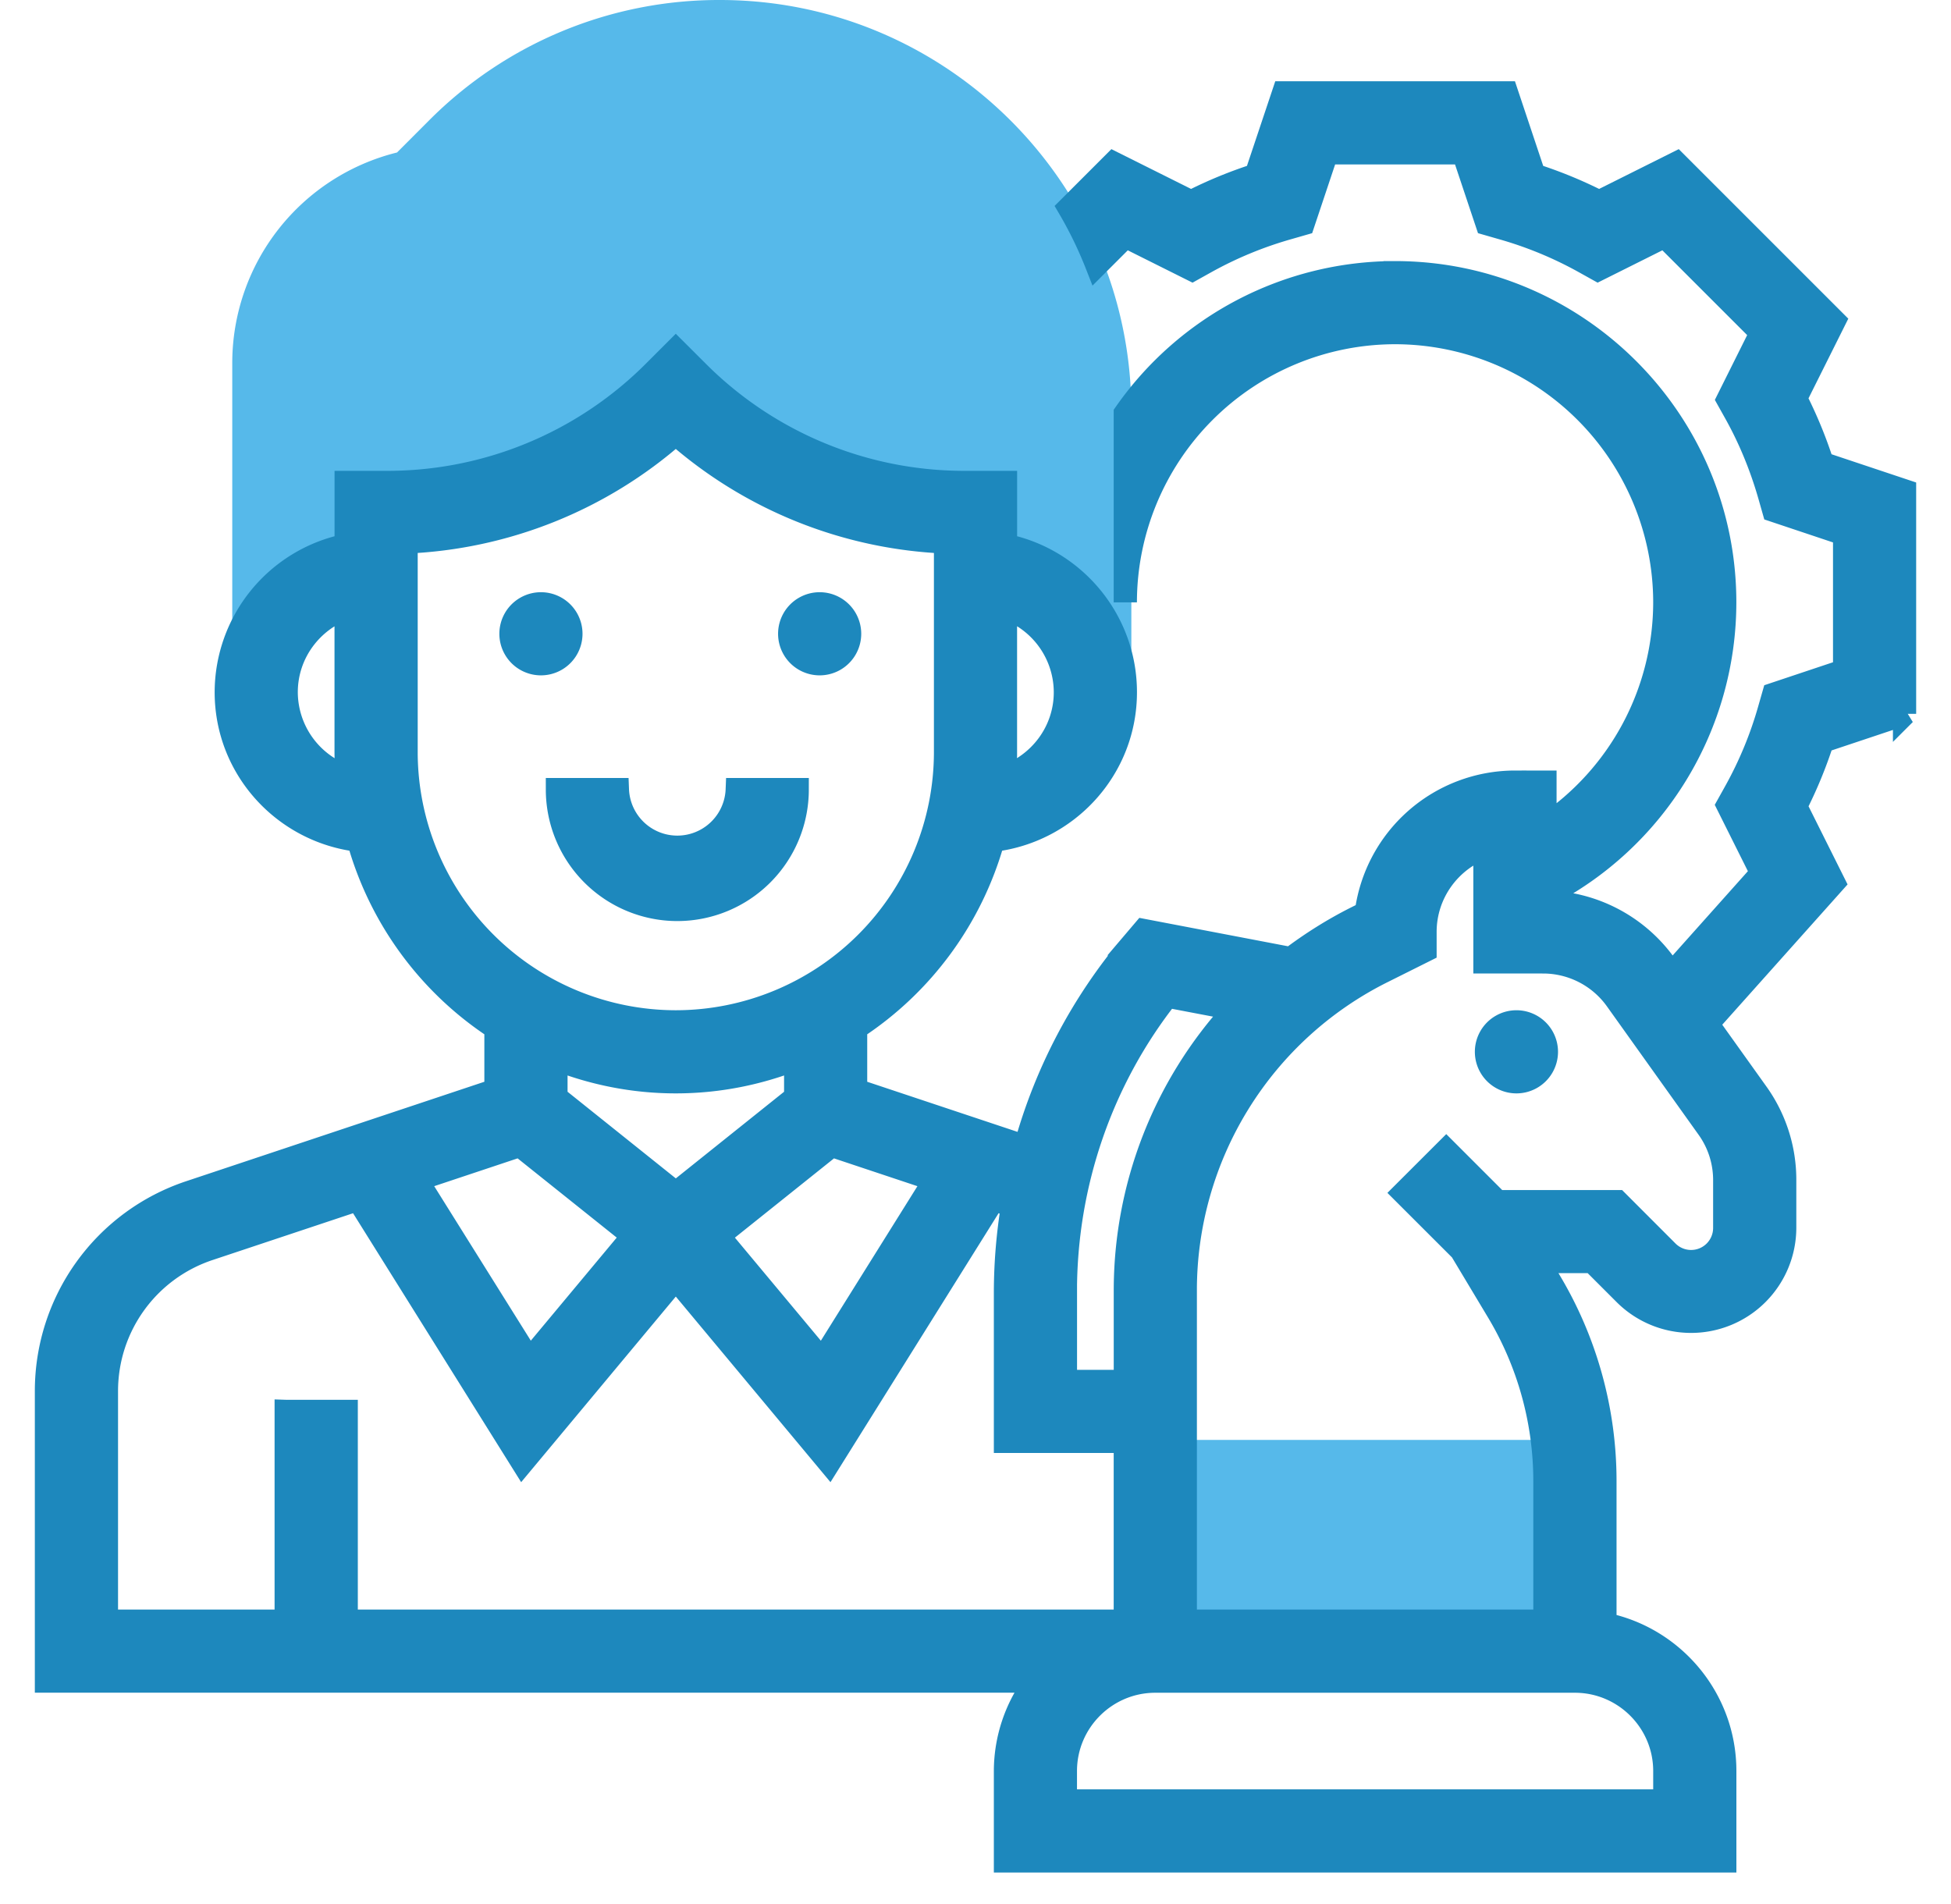 <svg width="42" height="41" xmlns="http://www.w3.org/2000/svg"><g fill="none" fill-rule="evenodd"><path fill="#56B9EA" d="M25 31h9.032v4.516H25zM15.498 0a8.8 8.8 0 00-6.263 2.594l-.688.689A4.67 4.67 0 005 7.806v7.033h.645a2.58 2.58 0 012.58-2.58v-1.291h.222a8.812 8.812 0 006.23-2.58 8.812 8.812 0 006.23 2.58h.222v1.29a2.58 2.58 0 012.58 2.58h.646v-5.98C24.355 3.973 20.382 0 15.498 0z"/><path d="M41 15.369v-4.801l-1.77-.591a9.52 9.52 0 00-.577-1.401l.832-1.666-3.395-3.395-1.665.832a9.56 9.56 0 00-1.401-.577L32.433 2h-4.8l-.592 1.77a9.52 9.52 0 00-1.4.577l-1.666-.832-.959.959c.23.392.429.802.596 1.228l.617-.617 1.437.718.298-.166a8.318 8.318 0 011.761-.727l.327-.094.51-1.526h2.941l.51 1.526.327.094a8.291 8.291 0 011.761.727l.298.166 1.437-.718 2.08 2.08-.717 1.438.166.297c.304.546.548 1.139.727 1.761l.093.327 1.525.51v2.94l-1.526.51-.094.328a8.291 8.291 0 01-.727 1.76l-.166.298.73 1.462-1.94 2.173-.143-.199a3.233 3.233 0 00-2.586-1.35v-.133a7.097 7.097 0 003.871-6.32c0-3.912-3.184-7.096-7.097-7.096a7.09 7.09 0 00-5.807 3.03v4.067a5.813 5.813 0 015.807-5.807 5.813 5.813 0 015.807 5.807 5.803 5.803 0 01-2.58 4.817v-.946h-.646a3.23 3.23 0 00-3.2 2.813l-.214.107c-.504.253-.972.55-1.41.88l-3.166-.605-.244.287a11.487 11.487 0 00-2.306 4.367l-3.654-1.218v-1.336a7.119 7.119 0 002.96-4.044c1.599-.19 2.847-1.538 2.847-3.187 0-1.557-1.11-2.86-2.58-3.16v-1.356h-.867a8.11 8.11 0 01-5.774-2.392l-.457-.456-.456.456a8.111 8.111 0 01-5.774 2.392h-.866v1.356a3.232 3.232 0 00-2.581 3.16c0 1.649 1.248 2.997 2.846 3.187a7.113 7.113 0 002.96 4.044v1.336l-6.59 2.198A4.51 4.51 0 001 29.95v6.243h21.303a3.201 3.201 0 00-.658 1.935v1.936H37.13v-1.936c0-1.557-1.11-2.86-2.58-3.16v-3.082c0-1.52-.414-3.014-1.196-4.316l-.246-.41h1.174l.7.7a2.016 2.016 0 003.438-1.424v-1.03a3.2 3.2 0 00-.601-1.874l-1.063-1.488 2.718-3.043-.82-1.642a9.56 9.56 0 00.577-1.4l1.77-.591zm-19.355.825v-3.107a1.93 1.93 0 011.29 1.816c0 .85-.554 1.566-1.317 1.825.014-.177.027-.354.027-.534zm-15.484-1.29c0-.84.541-1.55 1.29-1.817v3.107c0 .18.014.357.028.534a1.932 1.932 0 01-1.318-1.825zm16.774 12.902c0-2.32.776-4.564 2.192-6.361l1.463.279a8.947 8.947 0 00-2.364 6.082v1.936h-1.29v-1.936zm-2.805-2.405L17.7 29.29l-2.235-2.68 2.439-1.951 2.226.742zm-5.582.289l-2.58-2.065v-.828c.801.315 1.67.493 2.58.493.911 0 1.78-.178 2.581-.493v.828l-2.58 2.065zm-5.806-9.496v-4.526a9.375 9.375 0 005.806-2.332 9.375 9.375 0 005.807 2.332v4.526A5.813 5.813 0 0114.548 22a5.813 5.813 0 01-5.806-5.806zm2.451 8.465l2.439 1.95-2.234 2.68-2.431-3.888 2.226-.742zm-5.032 5.728v4.516h-3.87v-4.952c0-1.39.886-2.62 2.205-3.06l3.212-1.07 3.54 5.664 3.3-3.961 3.301 3.961 3.54-5.664.41.136a11.692 11.692 0 00-.154 1.85v3.225h2.58v3.871H7.453v-4.516h-1.29zm27.742 5.807c1.067 0 1.936.868 1.936 1.935v.645H22.935v-.645c0-1.067.869-1.935 1.936-1.935h9.032zm2.865-11.911c.236.33.361.719.361 1.125v1.03a.724.724 0 01-1.235.512l-1.078-1.079h-2.581l-1.101-1.101-.913.912 1.235 1.234.791 1.319a7.101 7.101 0 011.011 3.652v3.016h-7.742v-7.097a7.666 7.666 0 014.26-6.893l.901-.45v-.398c0-.842.54-1.56 1.29-1.826v2.47h1.253a1.94 1.94 0 011.575.81l1.973 2.764z" stroke="#1D88BD" stroke-width=".5" fill="#1D88BD" fill-rule="nonzero"/><path d="M33.29 22.645a.645.645 0 11-1.29 0 .645.645 0 011.29 0zm-21-9a.645.645 0 11-1.29 0 .645.645 0 011.29 0zm6 0a.645.645 0 11-1.29 0 .645.645 0 011.29 0zM17.161 17h-1.29a1.291 1.291 0 01-2.58 0H12a2.583 2.583 0 002.58 2.58A2.583 2.583 0 0017.162 17z" stroke="#1D88BD" stroke-width=".5" fill="#1D88BD" fill-rule="nonzero"/></g></svg>
